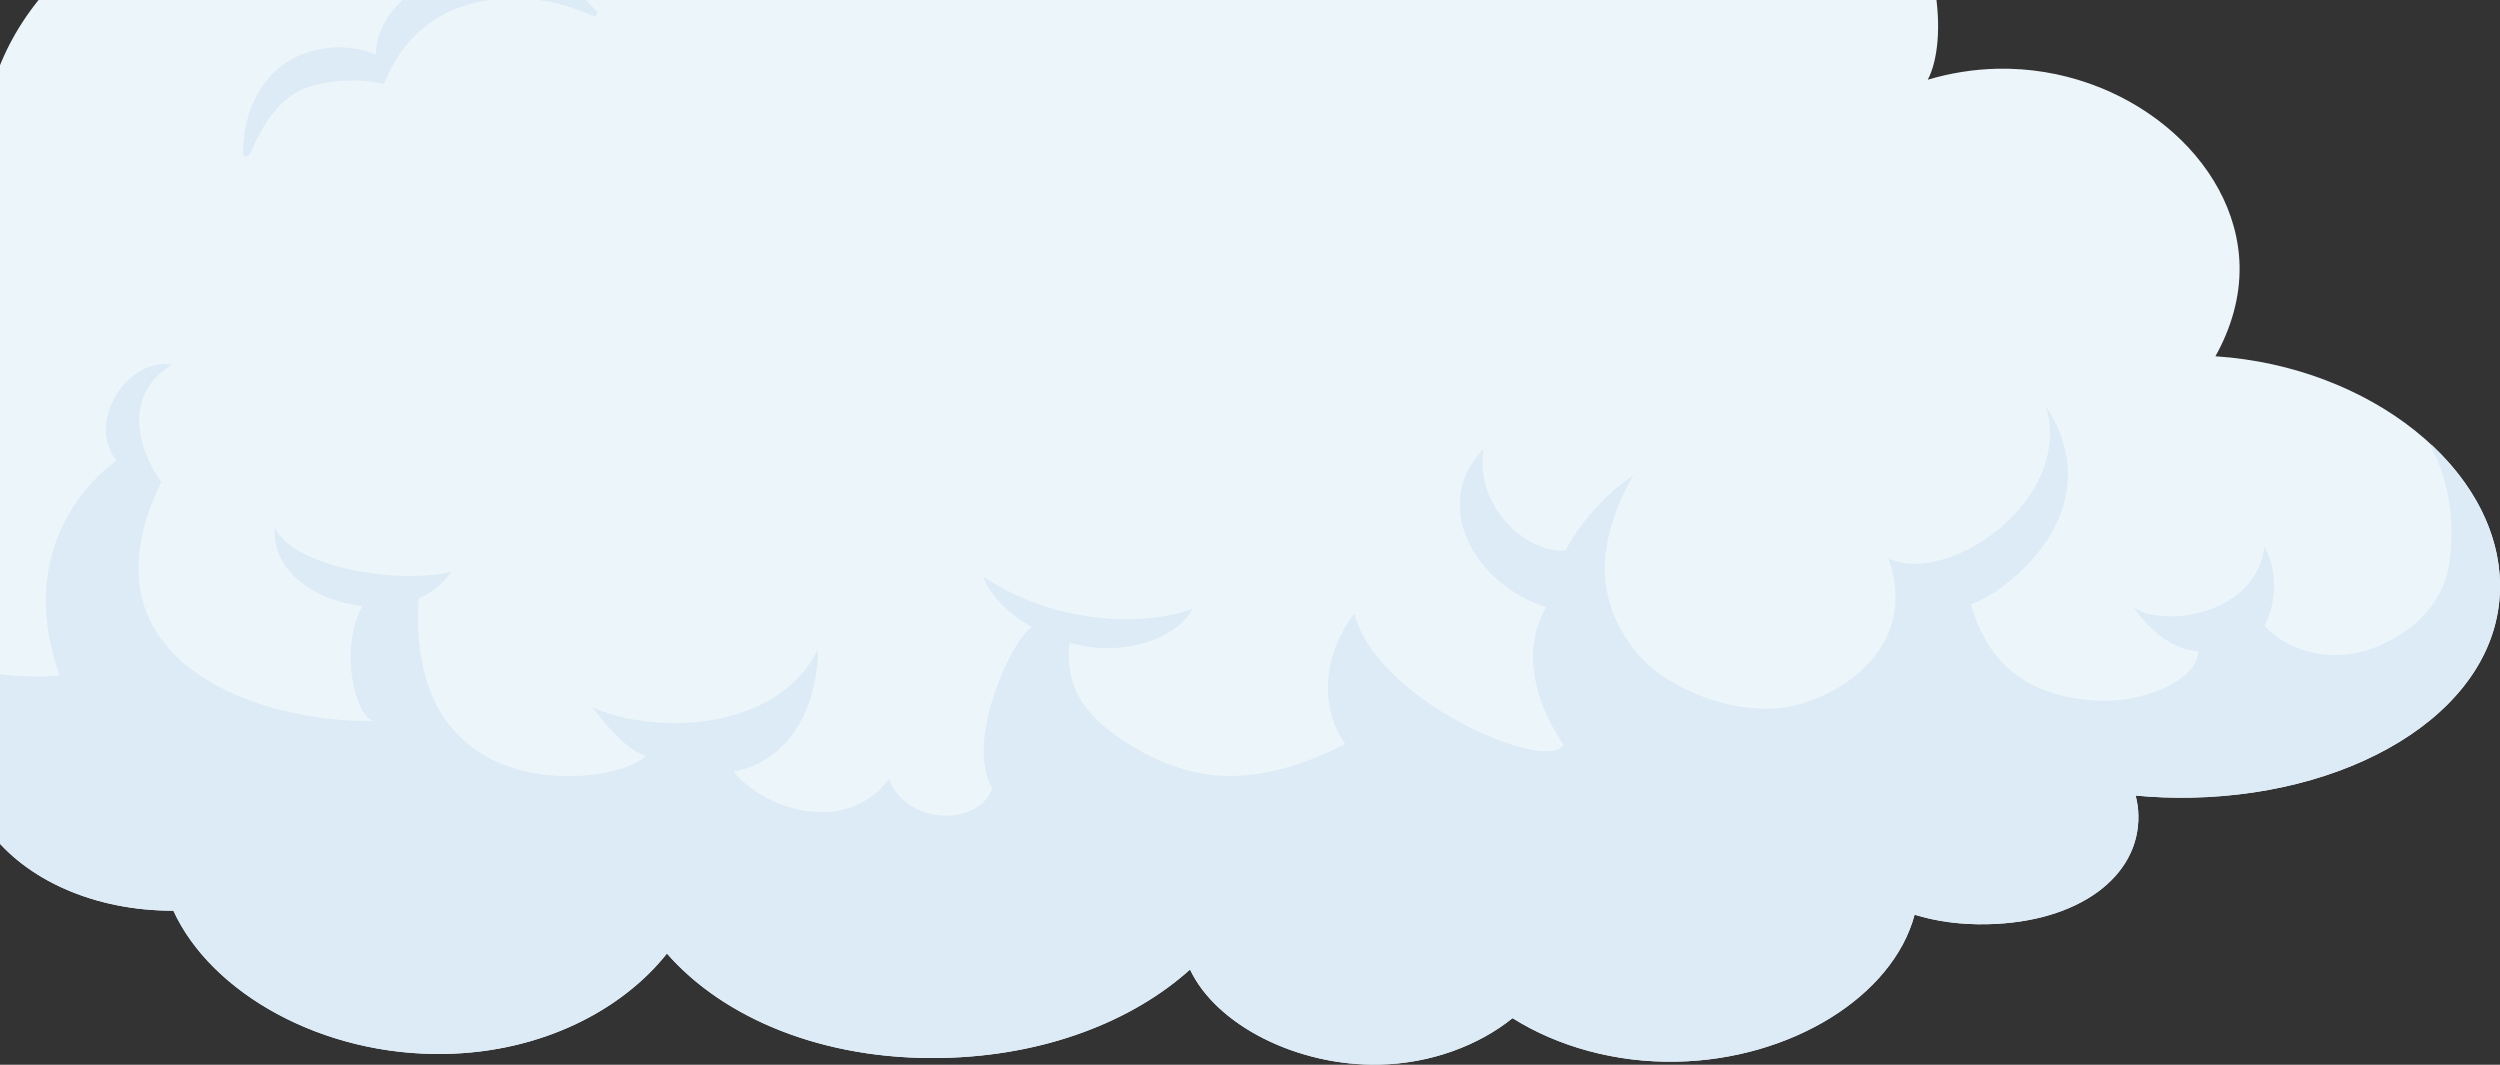 <svg width="425" height="181" viewBox="0 0 425 181" fill="none" xmlns="http://www.w3.org/2000/svg">
<rect x="0" y="0" width="425" height="181" fill="#333333" stroke="none"/>
<g clip-path="url(#clip0_4030_6905)">
<path d="M-22.326 66.517C-22.159 66.517 -22.009 66.517 -21.842 66.517C-23.061 63.667 -23.779 60.684 -23.846 57.65C-24.079 46.017 -14.894 35.7 -2.553 31.617C-2.77 30.067 -2.904 28.5 -2.937 26.9C-3.421 2.6 18.489 -18.133 45.894 -18.683C50.853 -18.783 55.663 -18.2 60.222 -17.066C54.745 -31.733 78.893 -50.566 92.503 -55.4C112.259 -62.416 132.884 -58.55 140.683 -54.683C152.172 -72.25 166.668 -82.45 193.037 -83C224.099 -83.616 246.611 -64.6 247.045 -45.316C251.437 -46.316 256.113 -46.916 261.039 -47.016C290.932 -47.616 303.892 -41.266 318.604 -23.85C330.461 -9.833 331.062 7.234 327.722 13.55C331.53 12.417 335.521 11.767 339.613 11.684C361.289 11.251 380.361 26.984 380.728 45.217C380.828 50.534 379.309 55.767 376.62 60.567C402.939 62.3 424.599 79.634 425 99.117C425.417 119.984 401.303 135.017 372.545 135.6C369.322 135.667 366.149 135.534 363.06 135.25C363.327 136.317 363.51 137.434 363.527 138.6C363.744 149.034 353.34 156.817 337.809 157.117C333.25 157.217 329.092 156.617 325.485 155.5C321.761 169.434 304.409 180.1 285.054 180.484C274.616 180.7 264.73 177.867 257.132 173.084C251.37 177.734 243.204 180.817 234.436 180.984C220.542 181.267 206.748 174.267 202.306 164.817C192.536 173.617 177.606 179.5 160.172 179.85C139.864 180.267 122.931 173.034 113.378 162.1C105.646 171.834 91.986 178.85 75.72 179.167C54.745 179.584 35.84 168.75 29.477 154.817C15.884 154.85 4.294 149.45 -1.768 141.317C-7.379 144 -13.759 145.6 -20.739 145.734C-45.522 146.234 -67.549 128.567 -68.017 105.8C-68.485 83.034 -47.125 66.984 -22.343 66.484L-22.326 66.517Z" fill="#ECF5FA"/>
<path d="M-51.868 75.734C-57.88 84.617 -56.343 93.167 -53.271 98.417C-50.047 103.95 -42.95 108.933 -33.08 106.967C-34.182 101.933 -33.732 87.9 -21.006 82.217C-23.194 90.1 -20.572 101.283 -17.282 105.667C-12.89 110.483 -5.859 115.967 10.156 114.867C3.793 97.117 11.392 84.6 19.808 78.284C14.615 71.75 21.529 60.834 29.194 61.983C19.808 67.817 24.585 78.167 27.407 81.95C12.577 112.25 43.74 122.983 63.746 122.567C60.54 122.417 57.484 110.633 61.592 103.017C53.676 102.167 46.144 97.1 46.696 89.633C49.852 96.567 67.954 99.35 76.689 97.217C75.319 99.284 73.399 100.767 71.178 101.733C68.756 138.533 105.463 133.483 109.821 128.467C107.634 127.817 105.095 125.95 100.653 120.2C110.539 124.8 131.932 124.8 139.063 110.417C139.03 118.233 135.589 129.017 124.701 131.2C130.463 138.1 144.29 141.833 151.104 132.4C154.394 140.733 166.685 140.233 168.672 133.983C164.063 126.267 171.628 109.283 175.402 106.6C171.411 104.35 168.371 101.317 167.136 98C178.659 105.883 194.14 106.767 202.707 103.483C200.435 108.25 191.217 111.967 181.815 109.267C180.963 117.3 184.804 122.217 192.603 126.933C204.594 134.183 215.549 133.067 228.709 126.5C225.085 121.567 223.882 112.8 230.245 104.267C233.969 119.267 263.177 131.55 265.816 126.617C262.526 121.8 257.75 112.183 262.827 103.217C250.636 99.317 243.054 85.784 252.205 76.317C250.669 86.183 259.453 94.084 266.15 93.584C269.256 87.6 274.817 82.567 277.673 80.817C269.774 94.617 272.73 104.033 278.007 110.717C282.833 116.85 294.69 121.883 304.126 120.133C312.86 118.517 326.403 109.917 321.026 94.933C331.129 99.734 352.589 85.017 347.813 69.084C359.67 87.317 339.914 101.45 335.054 102.683C337.258 110.65 342.636 118.383 356.547 119.117C363.678 119.5 373.28 116.183 373.731 110.717C370.007 110.5 365.832 107.867 362.759 103.267C367.803 106.767 383.501 104.583 384.937 92.967C387.358 96.917 386.907 103.05 384.937 106.333C389.329 111.15 397.011 112.767 403.824 110.05C409.836 107.65 415.247 102.933 416.333 96.034C417.385 89.417 416.5 81.667 413.16 75.784C413.16 75.784 413.26 75.75 413.427 75.683C420.474 82.284 424.816 90.484 425 99.117C425.418 119.983 401.303 135.017 372.545 135.6C369.322 135.667 366.149 135.533 363.06 135.25C363.327 136.317 363.511 137.434 363.527 138.6C363.745 149.034 353.34 156.817 337.809 157.117C333.25 157.217 329.092 156.617 325.485 155.5C321.761 169.434 304.41 180.1 285.054 180.483C274.617 180.7 264.73 177.867 257.132 173.083C251.37 177.733 243.204 180.817 234.437 180.983C220.542 181.267 206.748 174.267 202.306 164.817C192.536 173.617 177.607 179.5 160.172 179.85C139.865 180.267 122.931 173.033 113.378 162.1C105.646 171.833 91.986 178.85 75.72 179.167C54.745 179.584 35.84 168.75 29.478 154.817C15.884 154.85 4.294 149.45 -1.768 141.317C-7.379 144 -13.758 145.6 -20.739 145.75C-45.522 146.25 -67.549 128.583 -68.017 105.817C-68.267 93.234 -61.854 82.717 -51.901 75.734H-51.868Z" fill="#DCEBF5"/>
<path d="M53.225 8.633C57.2 7.6 60.773 8.017 63.896 9.25C63.829 5.25 66.986 -2.483 79.895 -5.717C88.762 -7.95 97.196 -3.1 101.438 1.967C101.772 2.367 101.154 2.95 100.686 2.65C95.326 0.233 87.543 -1.533 79.661 0.75C68.706 3.9 65.883 13.167 65.249 14.283C64.33 14.067 63.379 13.9 62.377 13.783C60.189 13.567 57.717 13.65 54.728 14.183C47.296 15.517 44.741 21.45 42.437 26.233C42.27 26.767 41.368 26.7 41.318 26.15C41.201 19.75 44.19 10.983 53.225 8.633Z" fill="#DCEBF5"/>
</g>
<defs>
<clipPath id="clip0_4030_6905">
<rect width="493" height="264" fill="white" transform="matrix(-1 0 0 1 425 -83)"/>
</clipPath>
</defs>
</svg>
